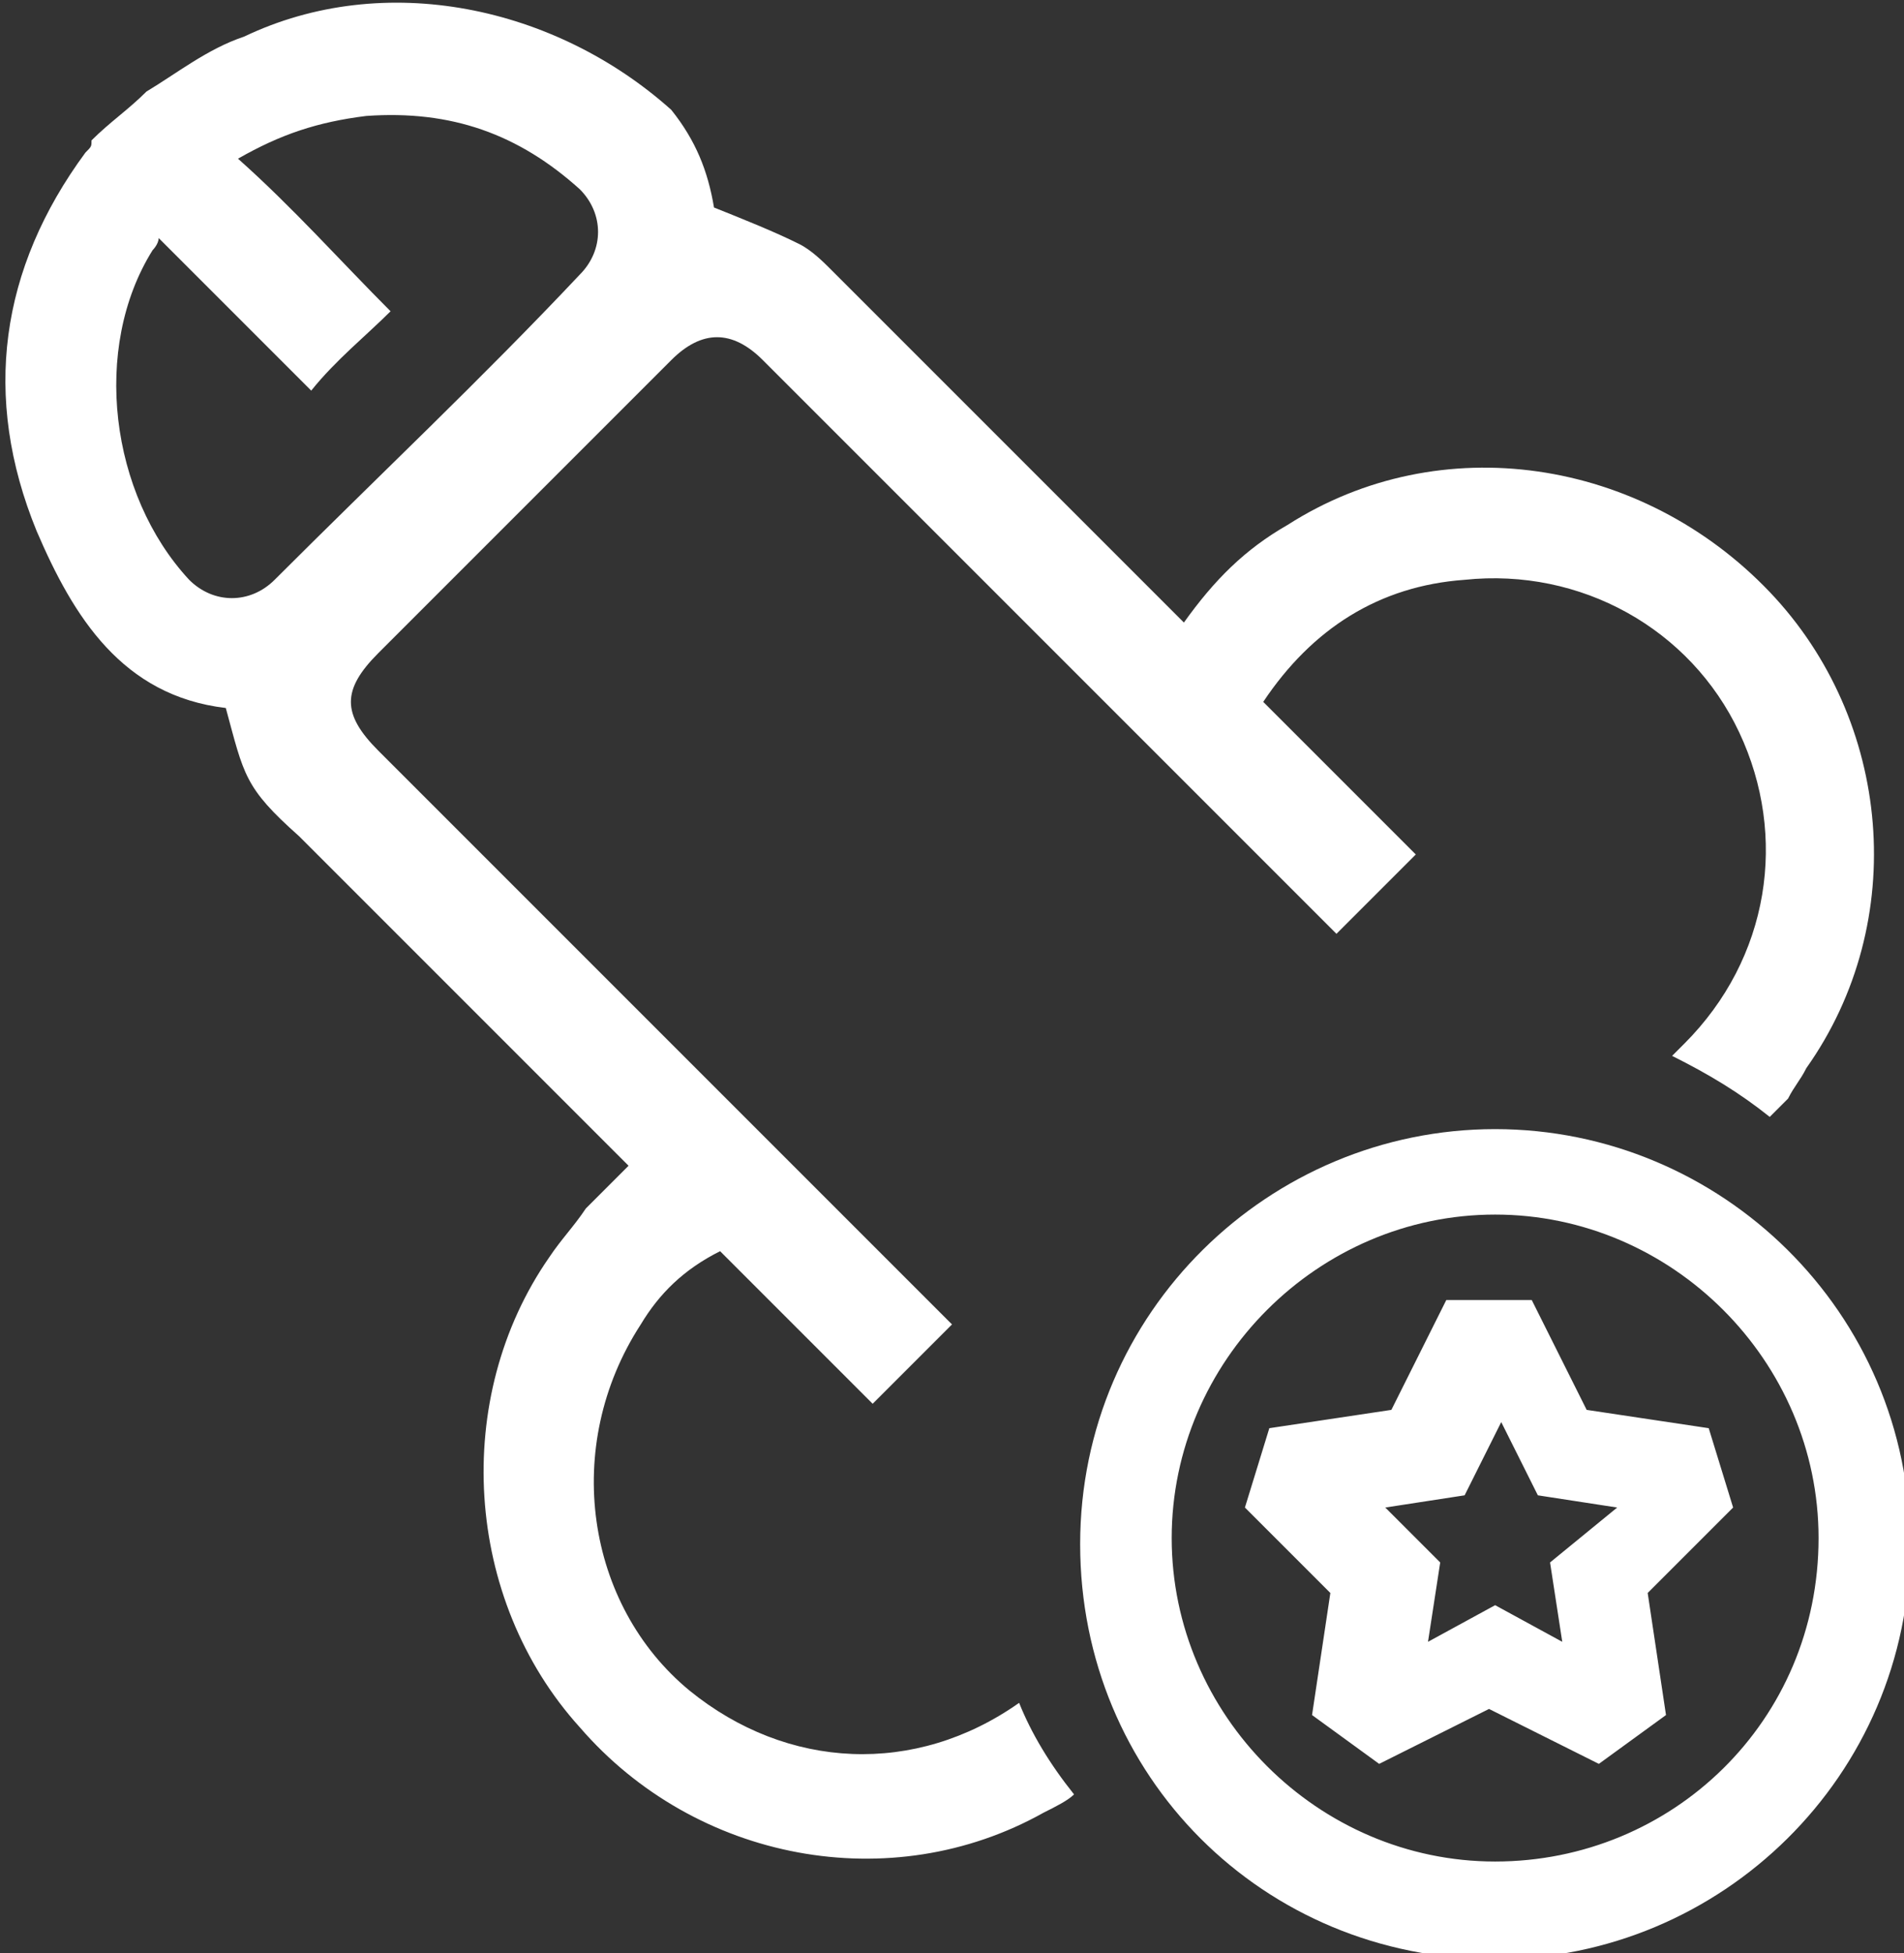 <?xml version="1.0" encoding="utf-8"?>
<!-- Generator: Adobe Illustrator 24.1.2, SVG Export Plug-In . SVG Version: 6.00 Build 0)  -->
<svg version="1.1" id="Layer_1" xmlns="http://www.w3.org/2000/svg" xmlns:xlink="http://www.w3.org/1999/xlink" x="0px" y="0px"
	 viewBox="0 0 31.2 32" style="enable-background:new 0 0 31.2 32;" xml:space="preserve">
<rect x="0" y="0" width="31.2" height="32" fill="#333333" stroke="none"/>
<style type="text/css">
	.st0{fill:#FFFFFF;}
</style>
<g>
	<g>
		<path class="st0" d="M11.3,27.7c-1.7-1.4-2.1-4-0.8-6c0.3-0.5,0.7-0.9,1.3-1.2c0.8,0.8,1.6,1.6,2.5,2.5c0.4-0.4,0.8-0.8,1.3-1.3
			c-0.1-0.1-0.2-0.2-0.2-0.2c-3.1-3.1-6.2-6.2-9.2-9.2c-0.6-0.6-0.6-1,0-1.6c1.6-1.6,3.2-3.2,4.8-4.8c0.5-0.5,1-0.5,1.5,0
			c3.1,3.1,6.2,6.2,9.2,9.2c0.1,0.1,0.1,0.1,0.2,0.2c0.4-0.4,0.8-0.8,1.3-1.3c-0.8-0.8-1.6-1.6-2.5-2.5c0.8-1.2,1.9-1.9,3.3-2
			c1.9-0.2,3.7,0.8,4.5,2.5c0.8,1.7,0.5,3.7-0.9,5.1c-0.1,0.1-0.1,0.1-0.2,0.2c0.6,0.3,1.1,0.6,1.6,1l0.3-0.3
			c0.1-0.2,0.2-0.3,0.3-0.5c1.7-2.4,1.4-5.7-0.6-7.8c-2.1-2.2-5.4-2.7-7.9-1.1c-0.7,0.4-1.2,0.9-1.7,1.6c-0.1-0.1-0.2-0.2-0.3-0.3
			c-1.8-1.8-3.6-3.6-5.5-5.5c-0.1-0.1-0.3-0.3-0.5-0.4c-0.4-0.2-0.9-0.4-1.4-0.6c-0.1-0.6-0.3-1.1-0.7-1.6C9.1,0.1,6.3-0.5,4,0.6
			C3.4,0.8,2.9,1.2,2.4,1.5C2.1,1.8,1.8,2,1.5,2.3c0,0.1,0,0.1-0.1,0.2C0,4.4-0.3,6.5,0.6,8.7c0.6,1.4,1.4,2.7,3.1,2.9
			C4,12.7,4,12.9,4.9,13.7c1.7,1.7,3.5,3.5,5.2,5.2c0.1,0.1,0.2,0.2,0.2,0.2c-0.3,0.3-0.5,0.5-0.7,0.7c-0.2,0.3-0.4,0.5-0.6,0.8
			c-1.6,2.3-1.4,5.6,0.5,7.7c1.9,2.2,5.1,2.8,7.6,1.4c0.2-0.1,0.4-0.2,0.5-0.3c-0.4-0.5-0.7-1-0.9-1.5C15,29.1,12.9,29,11.3,27.7z
			 M4.5,9.5c-0.4,0.4-1,0.4-1.4,0C1.8,8.1,1.5,5.7,2.5,4.1c0,0,0.1-0.1,0.1-0.2c0.8,0.8,1.6,1.6,2.5,2.5C5.5,5.9,6,5.5,6.4,5.1
			C5.6,4.3,4.8,3.4,3.9,2.6C4.6,2.2,5.2,2,6,1.9c1.4-0.1,2.5,0.3,3.5,1.2c0.4,0.4,0.4,1,0,1.4C7.9,6.2,6.2,7.8,4.5,9.5z M24.5,18.5
			c-3.7,0-6.8,3-6.8,6.8s3,6.8,6.8,6.8c3.7,0,6.8-3,6.8-6.8S28.2,18.5,24.5,18.5z M24.5,30.5c-2.9,0-5.3-2.4-5.3-5.3
			c0-2.9,2.4-5.3,5.3-5.3c2.9,0,5.3,2.4,5.3,5.3C29.8,28.2,27.4,30.5,24.5,30.5z M28,23.4l-2-0.3l-0.9-1.8h-1.4l-0.9,1.8l-2,0.3
			l-0.4,1.3l1.4,1.4l-0.3,2l1.1,0.8l1.8-0.9l1.8,0.9l1.1-0.8l-0.3-2l1.4-1.4L28,23.4z M25.4,25.6l0.2,1.3l-1.1-0.6l-1.1,0.6l0.2-1.3
			l-0.9-0.9l1.3-0.2l0.6-1.2l0.6,1.2l1.3,0.2L25.4,25.6z"/>
	</g>
</g>
</svg>
